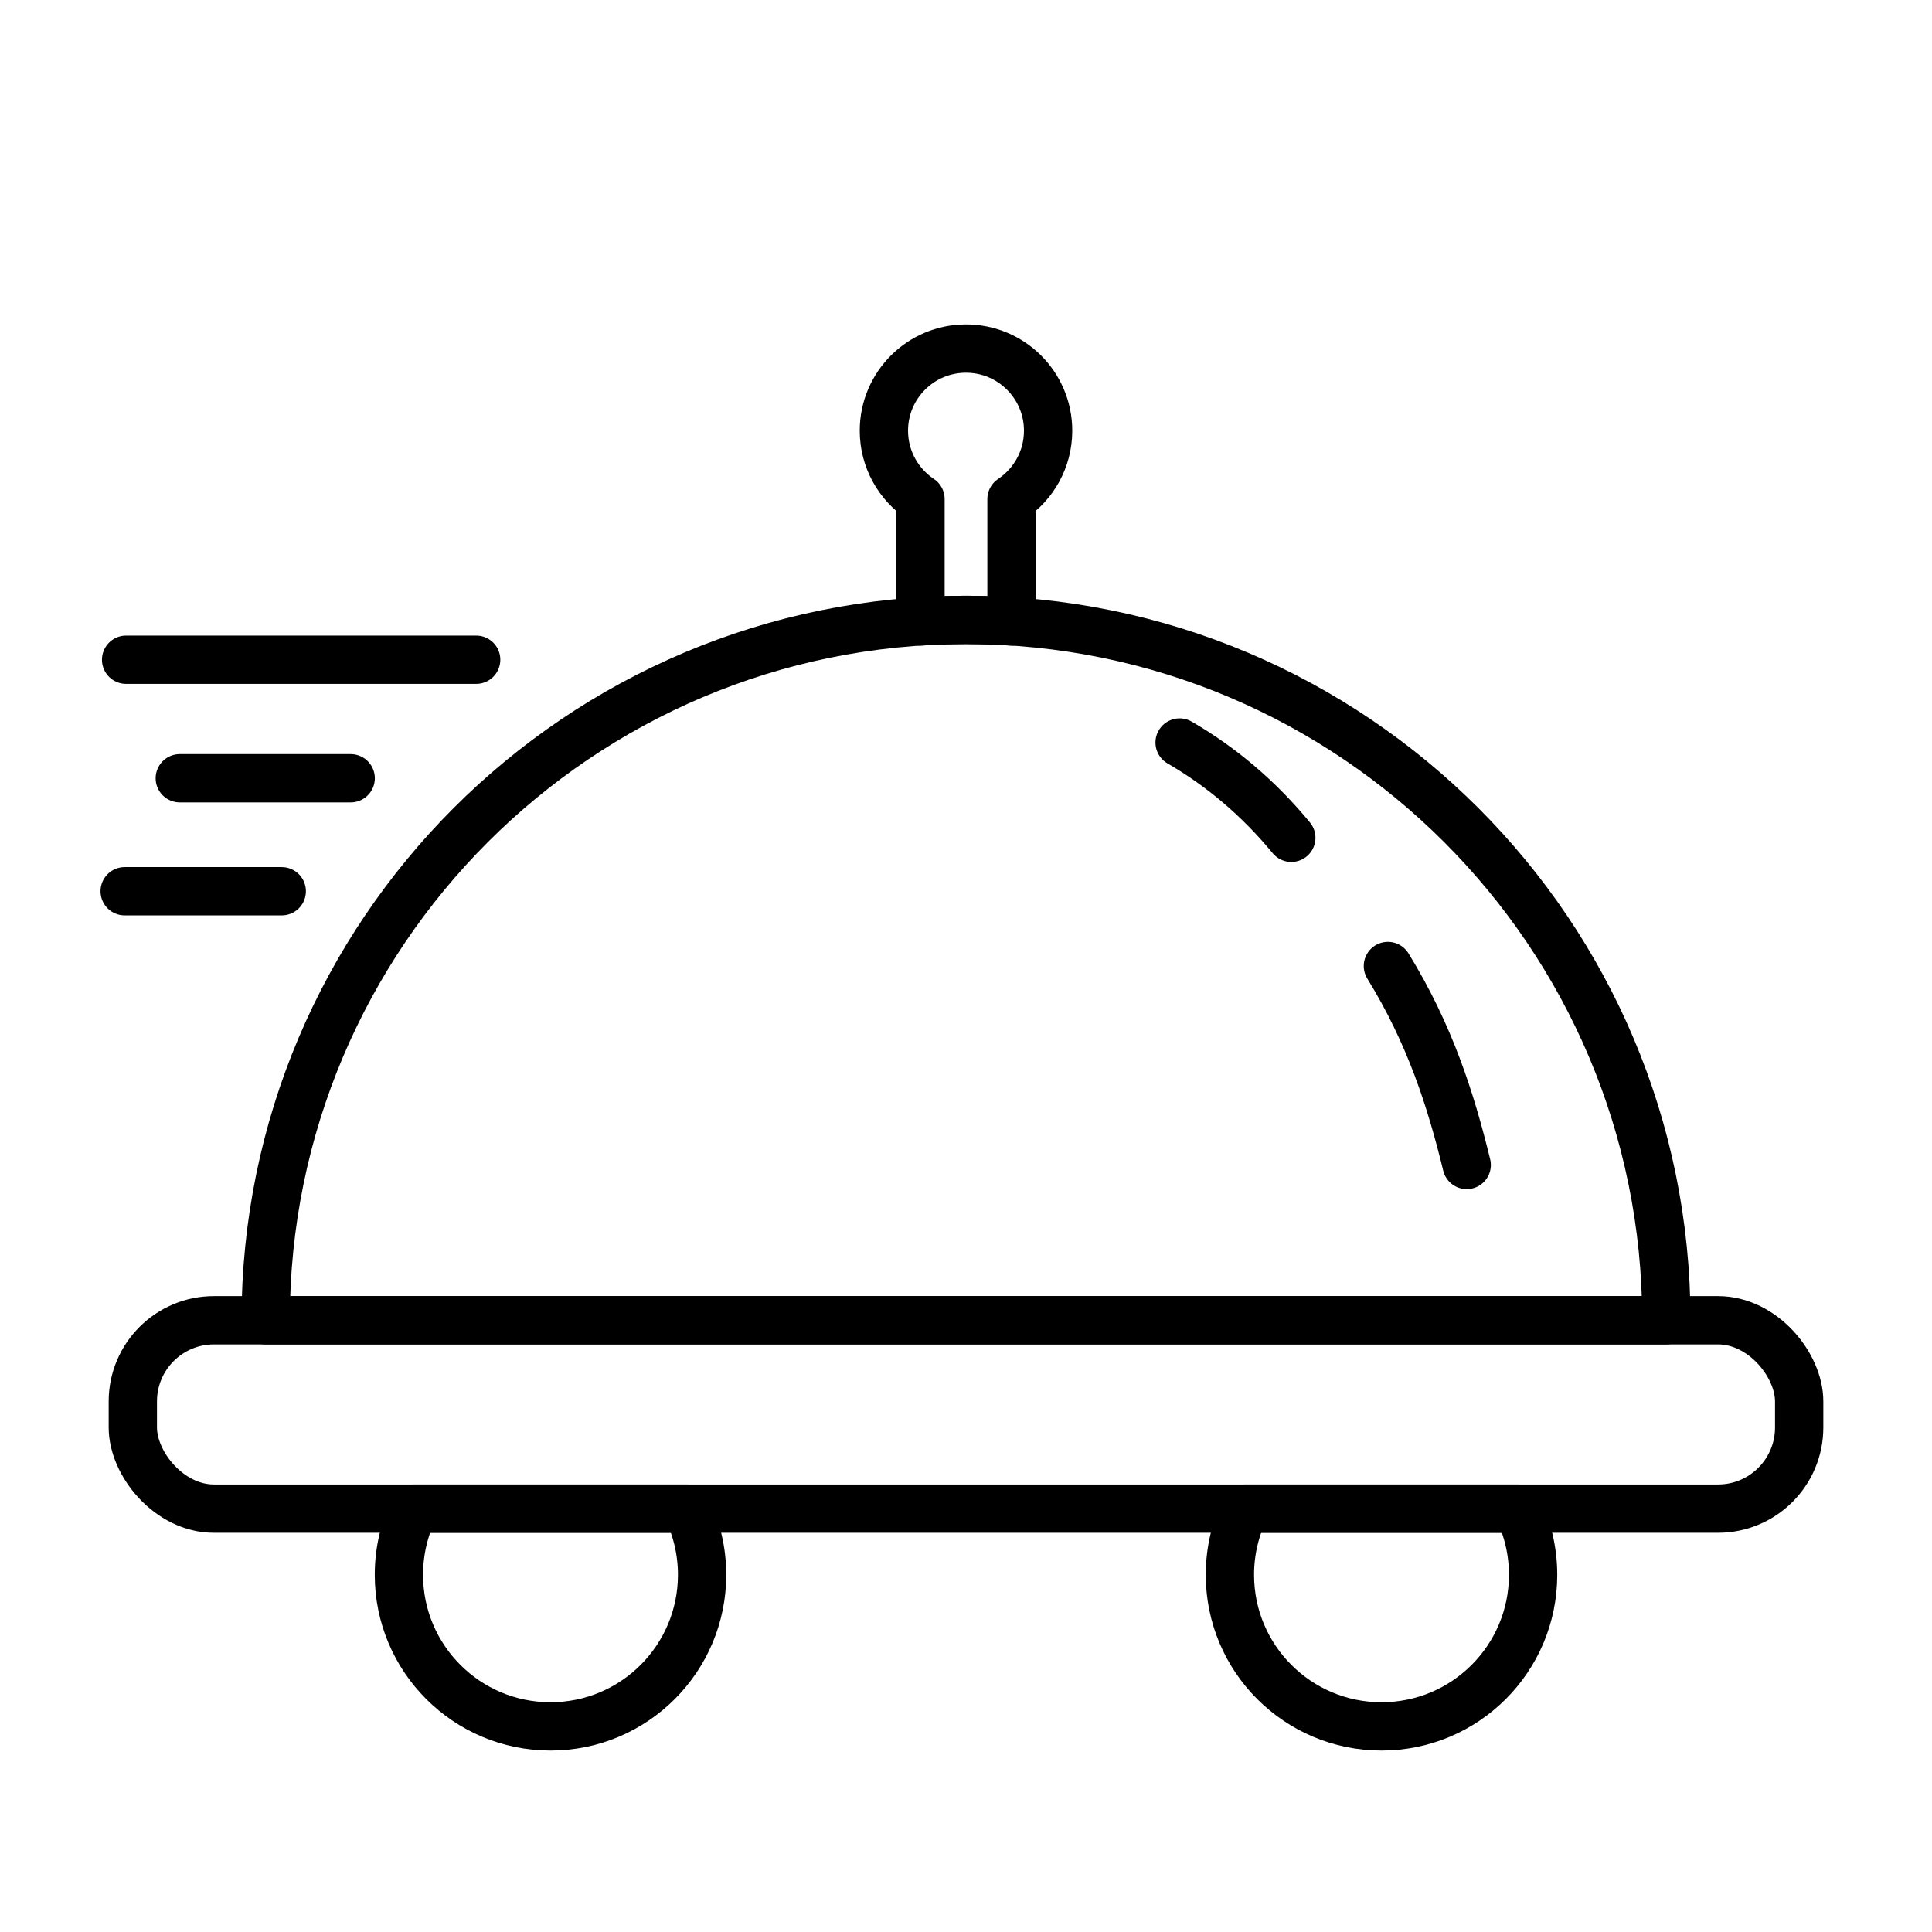<?xml version="1.0" encoding="UTF-8"?>
<!DOCTYPE svg PUBLIC "-//W3C//DTD SVG 1.1//EN" "http://www.w3.org/Graphics/SVG/1.1/DTD/svg11.dtd">
<!-- Creator: CorelDRAW -->
<svg xmlns="http://www.w3.org/2000/svg" xml:space="preserve" width="80px" height="80px" style="shape-rendering:geometricPrecision; text-rendering:geometricPrecision; image-rendering:optimizeQuality; fill-rule:evenodd; clip-rule:evenodd"
viewBox="0 0 80 80"
 xmlns:xlink="http://www.w3.org/1999/xlink">
 <defs>
  <style type="text/css">
   <![CDATA[
    .str0 {stroke:black;stroke-width:2;stroke-linecap:round;stroke-linejoin:round}
    .fil0 {fill:none}
   ]]>
  </style>
 </defs>
 <g id="Layer_x0020_1">
  <rect class="fil0 str0" x="5.5" y="54.669" width="69" height="7.8" rx="3.36" ry="3.36"/>
  <path class="fil0 str0" d="M40 54.669l-29 0c0,-16.016 12.984,-29 29,-29 16.016,0 29,12.984 29,29l-29 0z"/>
  <path class="fil0 str0" d="M40 14.434c1.878,0 3.4,1.522 3.4,3.4 0,1.181 -0.602,2.221 -1.516,2.831l0 5.067c-0.623,-0.04 -1.251,-0.063 -1.884,-0.063 -0.633,0 -1.261,0.023 -1.884,0.063l0 -5.067c-0.914,-0.609 -1.516,-1.65 -1.516,-2.831 0,-1.878 1.522,-3.4 3.4,-3.4z"/>
  <line class="fil0 str0" x1="19.717" y1="27.318" x2="5.222" y2= "27.318" />
  <line class="fil0 str0" x1="14.521" y1="32.226" x2="7.445" y2= "32.226" />
  <line class="fil0 str0" x1="11.667" y1="36.905" x2="5.162" y2= "36.905" />
  <path class="fil0 str0" d="M62.854 62.469c0.403,0.828 0.628,1.758 0.628,2.74 0,3.467 -2.81,6.277 -6.277,6.277 -3.467,0 -6.277,-2.81 -6.277,-6.277 0,-0.982 0.226,-1.912 0.628,-2.74l11.297 0z"/>
  <path class="fil0 str0" d="M17.146 62.469c-0.403,0.828 -0.628,1.758 -0.628,2.74 0,3.467 2.81,6.277 6.277,6.277 3.467,0 6.277,-2.81 6.277,-6.277 0,-0.982 -0.226,-1.912 -0.628,-2.74l-11.297 0z"/>
  <path class="fil0 str0" d="M60.733 48.239c-0.657,-2.692 -1.521,-5.411 -3.263,-8.239"/>
  <path class="fil0 str0" d="M53.47 34.692c-1.356,-1.644 -2.903,-2.947 -4.625,-3.946"/>
 </g>
</svg>
